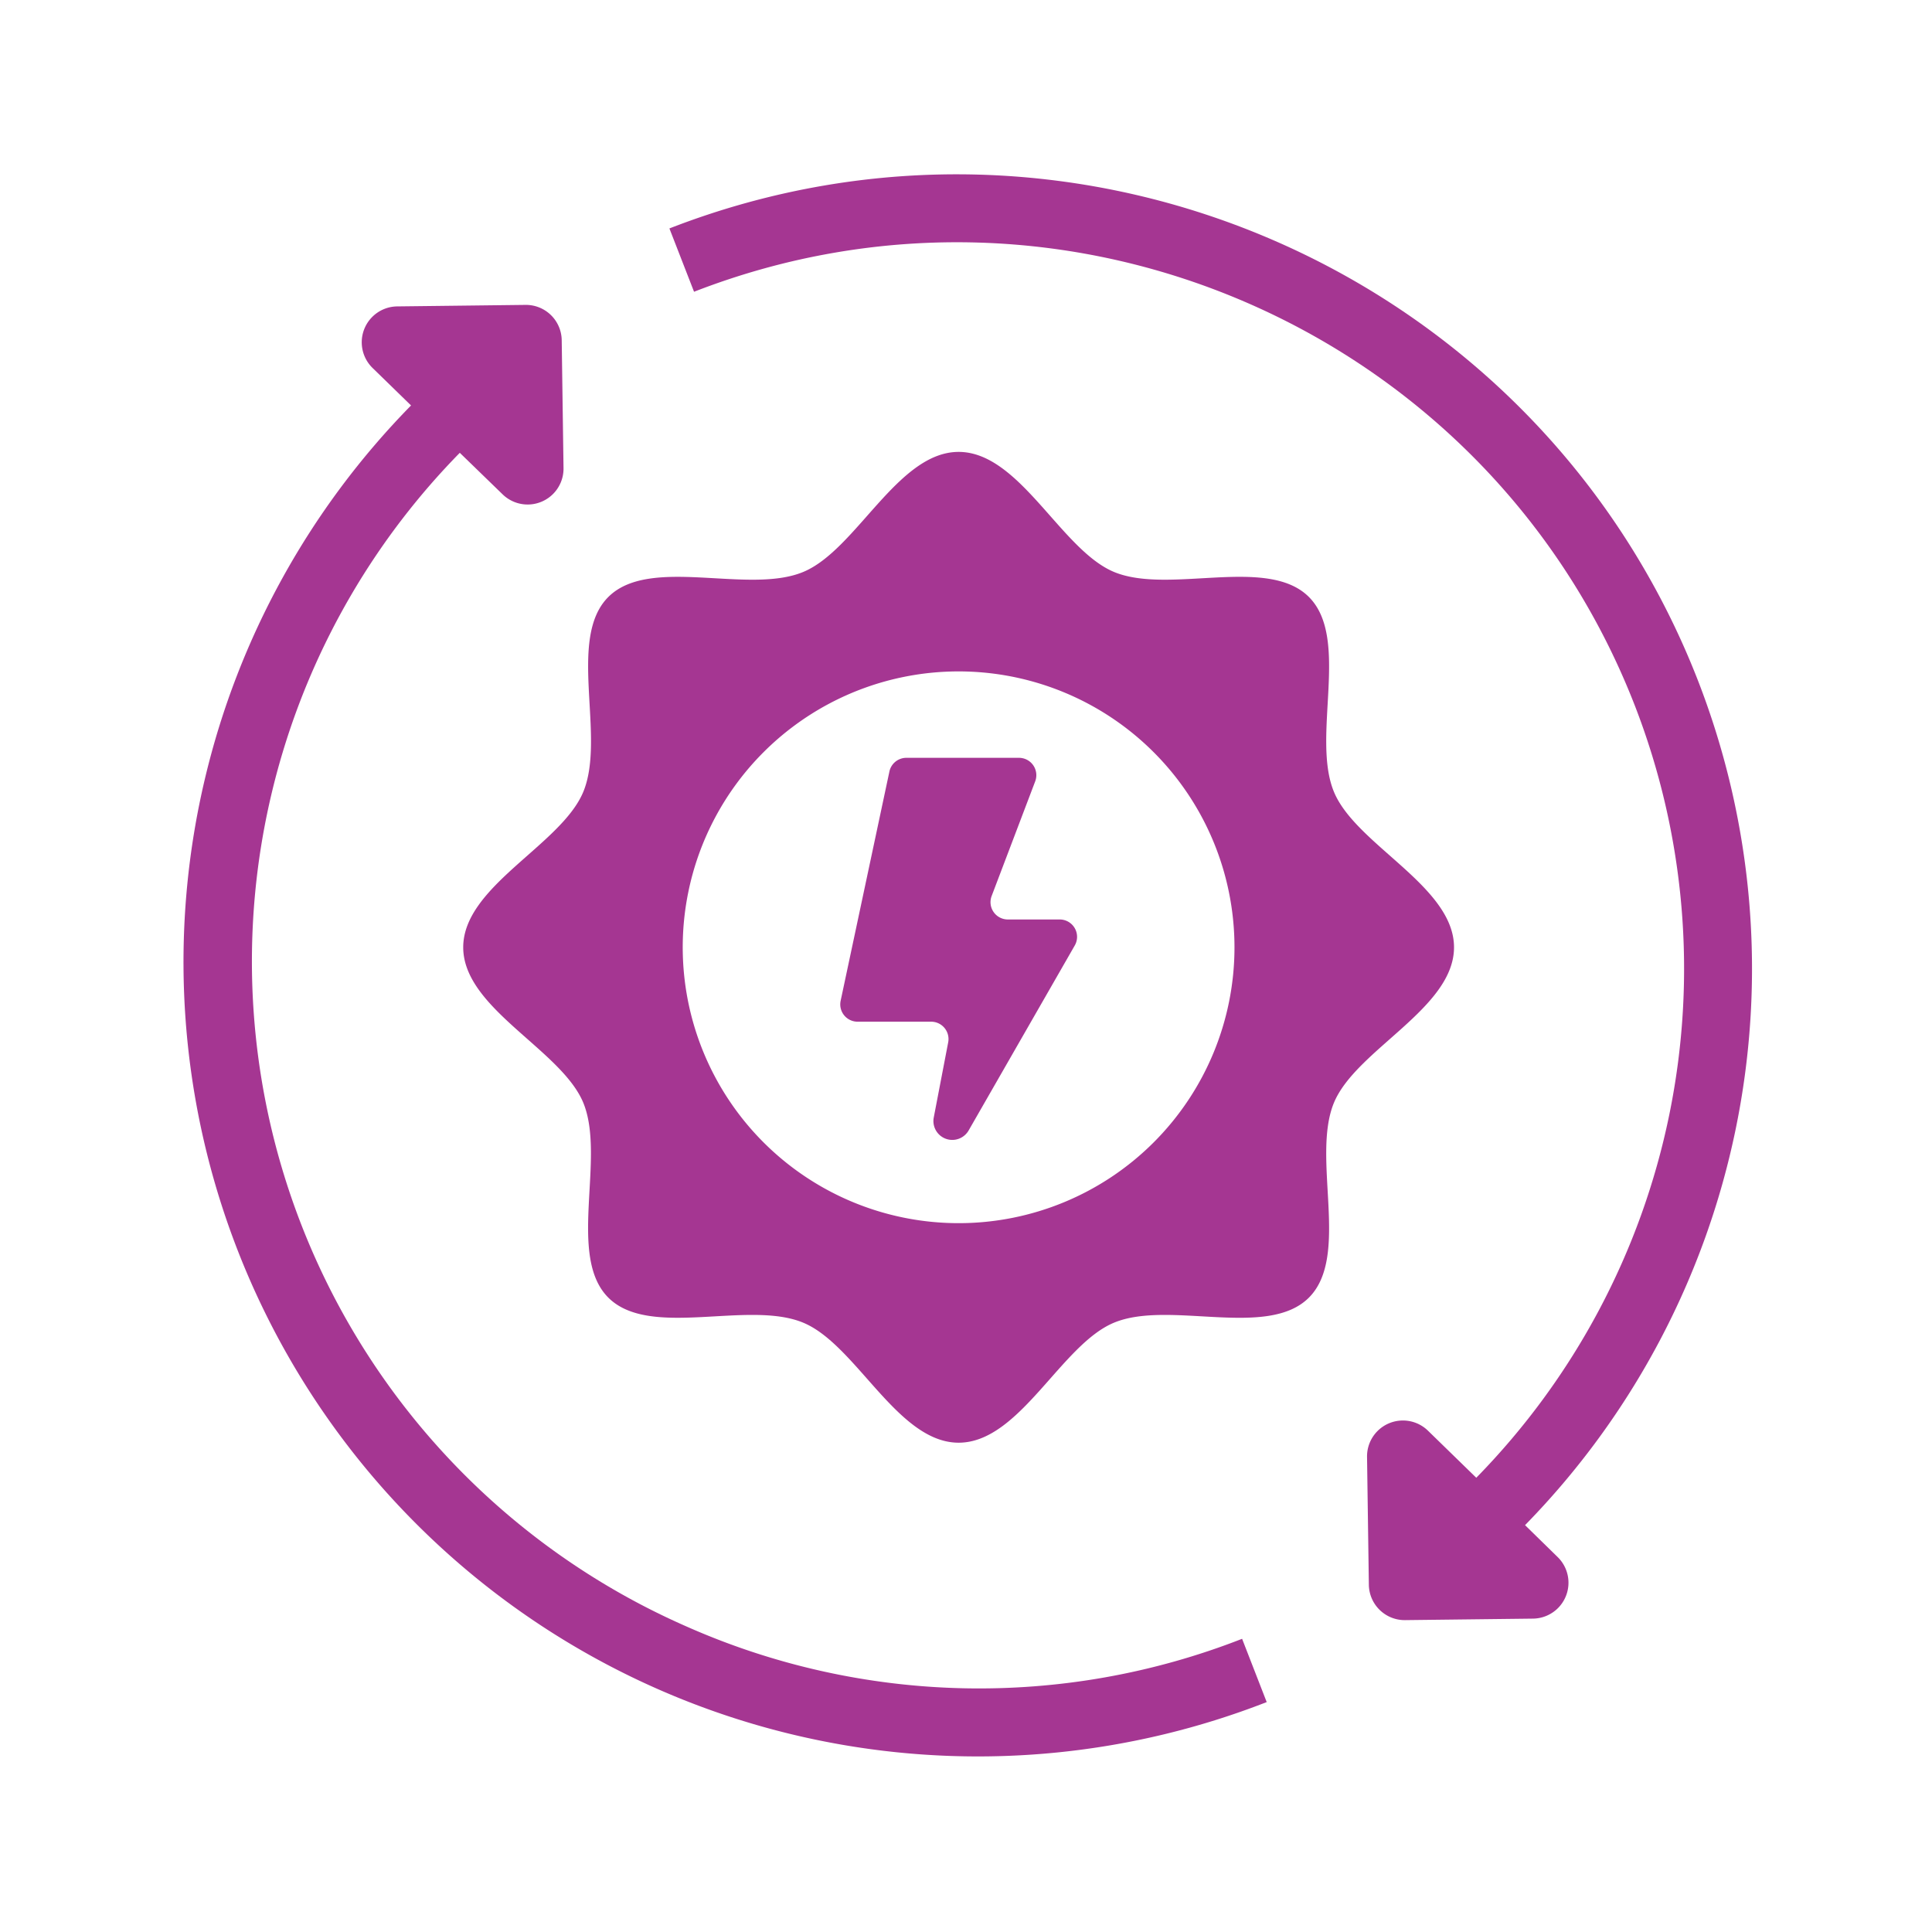 <svg xmlns="http://www.w3.org/2000/svg" viewBox="0 0 512 512"><g id="Renewable_energy_solar"><path d="M385.33,251.05c0-16.2-26-27.11-31.82-41.2-6.05-14.6,4.37-40.63-6.63-51.64s-37-.57-51.64-6.63c-14.08-5.84-25-31.82-41.19-31.82s-27.11,26-41.2,31.82c-14.6,6.06-40.63-4.37-51.64,6.63s-.58,37-6.63,51.64c-5.84,14.09-31.82,25-31.82,41.2s26,27.11,31.82,41.19c6,14.6-4.37,40.64,6.63,51.64s37,.58,51.64,6.64c14.09,5.84,25,31.81,41.2,31.81s27.11-26,41.19-31.81c14.6-6.06,40.64,4.37,51.64-6.64s.58-37,6.63-51.64C359.35,278.16,385.33,267.25,385.33,251.05Zm-131.28,73.1a73.11,73.11,0,1,1,73.1-73.1A73.1,73.1,0,0,1,254.05,324.15Z" fill="#a53692"/><path d="M280.81,243.67H267.09a4.59,4.59,0,0,1-4.29-6.23l11.54-30.38a4.6,4.6,0,0,0-4.3-6.23H240.2a4.59,4.59,0,0,0-4.5,3.64l-12.92,60.74a4.59,4.59,0,0,0,4.5,5.55h19.48a4.6,4.6,0,0,1,4.52,5.47l-3.84,20a5,5,0,0,0,9.22,3.42l28.14-49.05A4.6,4.6,0,0,0,280.81,243.67Z" fill="#a53692"/><path d="M404.15,404.18A210.8,210.8,0,0,0,450,180.41C407.9,72.21,285.61,18.43,177.4,60.54l6.53,16.78c99-38.51,210.79,10.66,249.3,109.62a192.77,192.77,0,0,1-42,204.68l-12.8-12.47a9.51,9.51,0,0,0-16.15,6.94l.48,33.89a9.51,9.51,0,0,0,9.62,9.37l33.89-.4a9.51,9.51,0,0,0,6.52-16.32Z" fill="#a53692"/><path d="M181.85,431a192.44,192.44,0,0,1-60-311l11.34,11a9.51,9.51,0,0,0,16.15-6.94l-.48-33.89a9.49,9.49,0,0,0-9.62-9.37l-33.89.4A9.51,9.51,0,0,0,98.8,97.58l10.13,9.87A210.53,210.53,0,0,0,335.69,451.07l-6.52-16.77A191.29,191.29,0,0,1,181.85,431Z" fill="#a53692"/></g></svg>